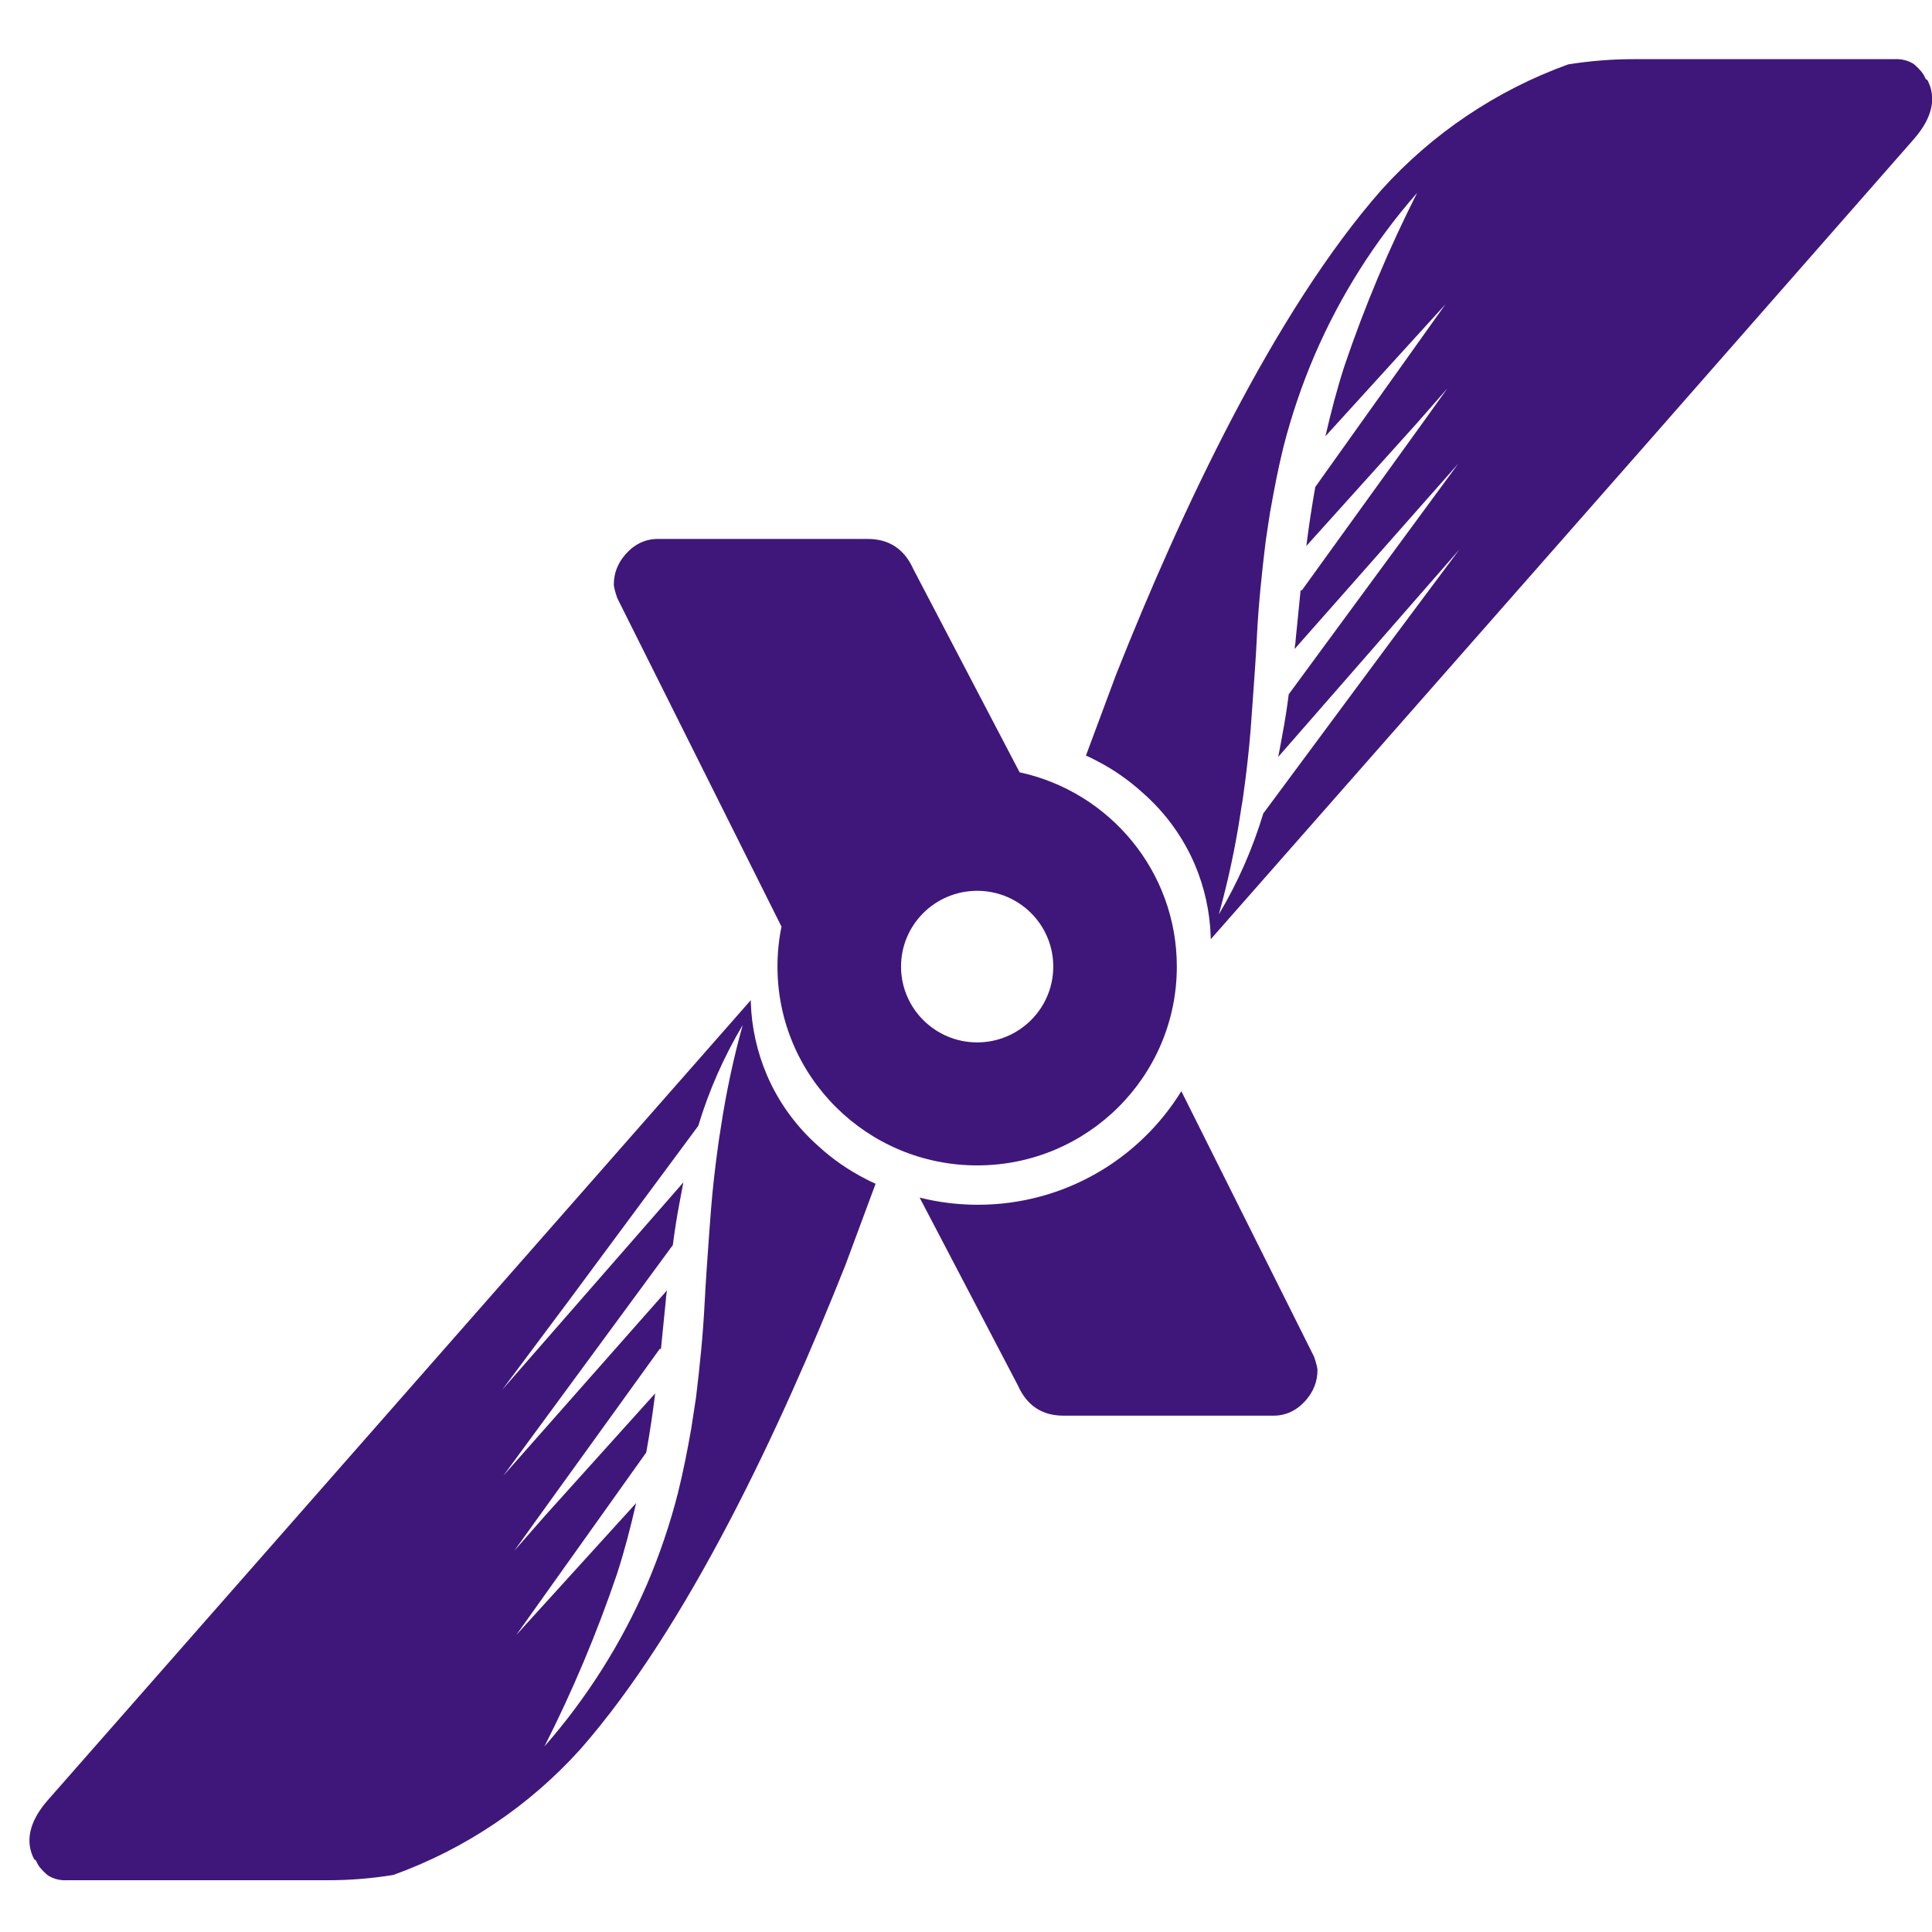 <svg xmlns:xlink="http://www.w3.org/1999/xlink" xmlns="http://www.w3.org/2000/svg" width="24" height="24" viewBox="0 0 24 24" fill="none">
<g clip-path="url(#clip0_3230_8347)">
<path fill-rule="evenodd" clip-rule="evenodd" d="M13.612 9.445C13.573 9.424 13.532 9.404 13.49 9.386L13.864 8.381C14.671 6.347 15.829 3.876 17.159 2.361C17.791 1.659 18.589 1.122 19.48 0.8C19.748 0.757 20.02 0.735 20.293 0.735H23.542C23.624 0.731 23.704 0.752 23.773 0.795C23.811 0.827 23.846 0.862 23.877 0.901C23.893 0.922 23.906 0.945 23.916 0.969C23.919 0.975 23.922 0.98 23.926 0.984C23.93 0.988 23.936 0.991 23.942 0.993C24.054 1.202 24.017 1.452 23.773 1.73L20.456 5.51L15.04 11.668V11.636C15.03 11.327 14.963 11.023 14.842 10.738C14.696 10.398 14.476 10.095 14.198 9.851C14.022 9.69 13.825 9.553 13.612 9.445ZM15.945 5.546C16.045 5.157 16.174 4.776 16.333 4.406C16.649 3.674 17.078 2.996 17.604 2.396C17.252 3.091 16.951 3.809 16.701 4.547C16.608 4.833 16.533 5.124 16.465 5.419L17.956 3.78L16.339 6.049C16.296 6.292 16.258 6.537 16.228 6.782L17.594 5.265L17.979 4.826L17.663 5.267L16.169 7.338L16.157 7.328L16.095 7.948C16.095 7.972 16.091 7.995 16.087 8.018C16.085 8.033 16.083 8.048 16.082 8.062L18.114 5.761L16.009 8.625C15.988 8.792 15.962 8.96 15.93 9.127L15.92 9.182C15.907 9.256 15.893 9.33 15.878 9.403L18.129 6.826L17.288 7.953L15.693 10.105C15.561 10.543 15.376 10.964 15.141 11.358C15.257 10.941 15.348 10.517 15.412 10.088L15.422 10.023C15.43 9.98 15.437 9.936 15.443 9.892C15.481 9.621 15.513 9.348 15.535 9.075C15.543 8.965 15.551 8.854 15.559 8.744C15.579 8.466 15.6 8.188 15.614 7.903C15.634 7.504 15.675 7.117 15.722 6.73C15.74 6.604 15.76 6.475 15.78 6.346L15.781 6.345C15.828 6.076 15.88 5.809 15.945 5.546Z" fill="#3F177A"/>
<path fill-rule="evenodd" clip-rule="evenodd" d="M9.708 11.511L7.667 7.428C7.639 7.344 7.625 7.288 7.625 7.261C7.625 7.121 7.674 6.995 7.772 6.884C7.884 6.758 8.018 6.695 8.172 6.695H10.779C11.046 6.695 11.235 6.821 11.347 7.072L12.666 9.594C13.783 9.835 14.619 10.824 14.619 12.007C14.619 13.371 13.509 14.477 12.139 14.477C10.769 14.477 9.658 13.371 9.658 12.007C9.658 11.837 9.675 11.671 9.708 11.511ZM13.084 12.007C13.084 12.527 12.661 12.949 12.139 12.949C11.617 12.949 11.193 12.527 11.193 12.007C11.193 11.487 11.617 11.066 12.139 11.066C12.661 11.066 13.084 11.487 13.084 12.007Z" fill="#3F177A"/>
<path fill-rule="evenodd" clip-rule="evenodd" d="M10.755 14.646C10.795 14.667 10.835 14.687 10.877 14.705L10.504 15.71C9.696 17.744 8.539 20.216 7.209 21.73C6.576 22.433 5.778 22.969 4.887 23.291C4.619 23.335 4.347 23.357 4.075 23.357H0.825C0.744 23.361 0.663 23.34 0.594 23.296C0.556 23.265 0.522 23.229 0.49 23.191C0.475 23.169 0.462 23.146 0.451 23.122C0.449 23.116 0.446 23.111 0.442 23.107C0.437 23.103 0.432 23.1 0.426 23.099C0.314 22.889 0.351 22.64 0.594 22.362L9.327 12.424V12.456C9.337 12.764 9.405 13.069 9.526 13.353C9.671 13.693 9.892 13.996 10.17 14.241C10.345 14.402 10.543 14.538 10.755 14.646ZM8.422 18.545C8.323 18.934 8.193 19.316 8.035 19.686C7.718 20.417 7.289 21.095 6.763 21.695C7.115 21.001 7.417 20.282 7.667 19.545C7.759 19.259 7.835 18.967 7.902 18.672L6.412 20.312L8.028 18.043C8.072 17.799 8.109 17.555 8.139 17.309L6.773 18.826L6.388 19.265L6.704 18.825L8.198 16.753L8.21 16.763L8.272 16.143C8.272 16.123 8.275 16.102 8.278 16.081L8.279 16.073C8.282 16.059 8.284 16.044 8.286 16.029L6.253 18.331L8.358 15.467C8.38 15.299 8.405 15.132 8.437 14.964C8.454 14.872 8.471 14.78 8.489 14.688L6.238 17.265L7.08 16.138L8.674 13.986C8.806 13.548 8.992 13.127 9.226 12.734C9.11 13.151 9.02 13.575 8.955 14.003L8.945 14.068L8.945 14.07C8.938 14.113 8.93 14.156 8.925 14.199C8.887 14.47 8.855 14.743 8.833 15.016C8.825 15.127 8.817 15.237 8.808 15.348C8.788 15.625 8.768 15.904 8.753 16.189C8.733 16.587 8.693 16.974 8.646 17.361C8.627 17.488 8.607 17.617 8.587 17.745C8.54 18.015 8.487 18.282 8.422 18.545Z" fill="#3F177A"/>
<path d="M14.675 13.555C14.154 14.401 13.217 14.966 12.147 14.966C11.897 14.966 11.656 14.935 11.424 14.877L12.644 17.209C12.756 17.461 12.945 17.586 13.212 17.586H15.819C15.973 17.586 16.107 17.523 16.219 17.398C16.317 17.286 16.366 17.161 16.366 17.021C16.366 16.993 16.352 16.937 16.324 16.854L14.675 13.555Z" fill="#3F177A"/>
</g>
<defs>
<clipPath id="clip0_3230_8347">
<rect width="24" height="24" fill="white"/>
</clipPath>
</defs>
</svg>